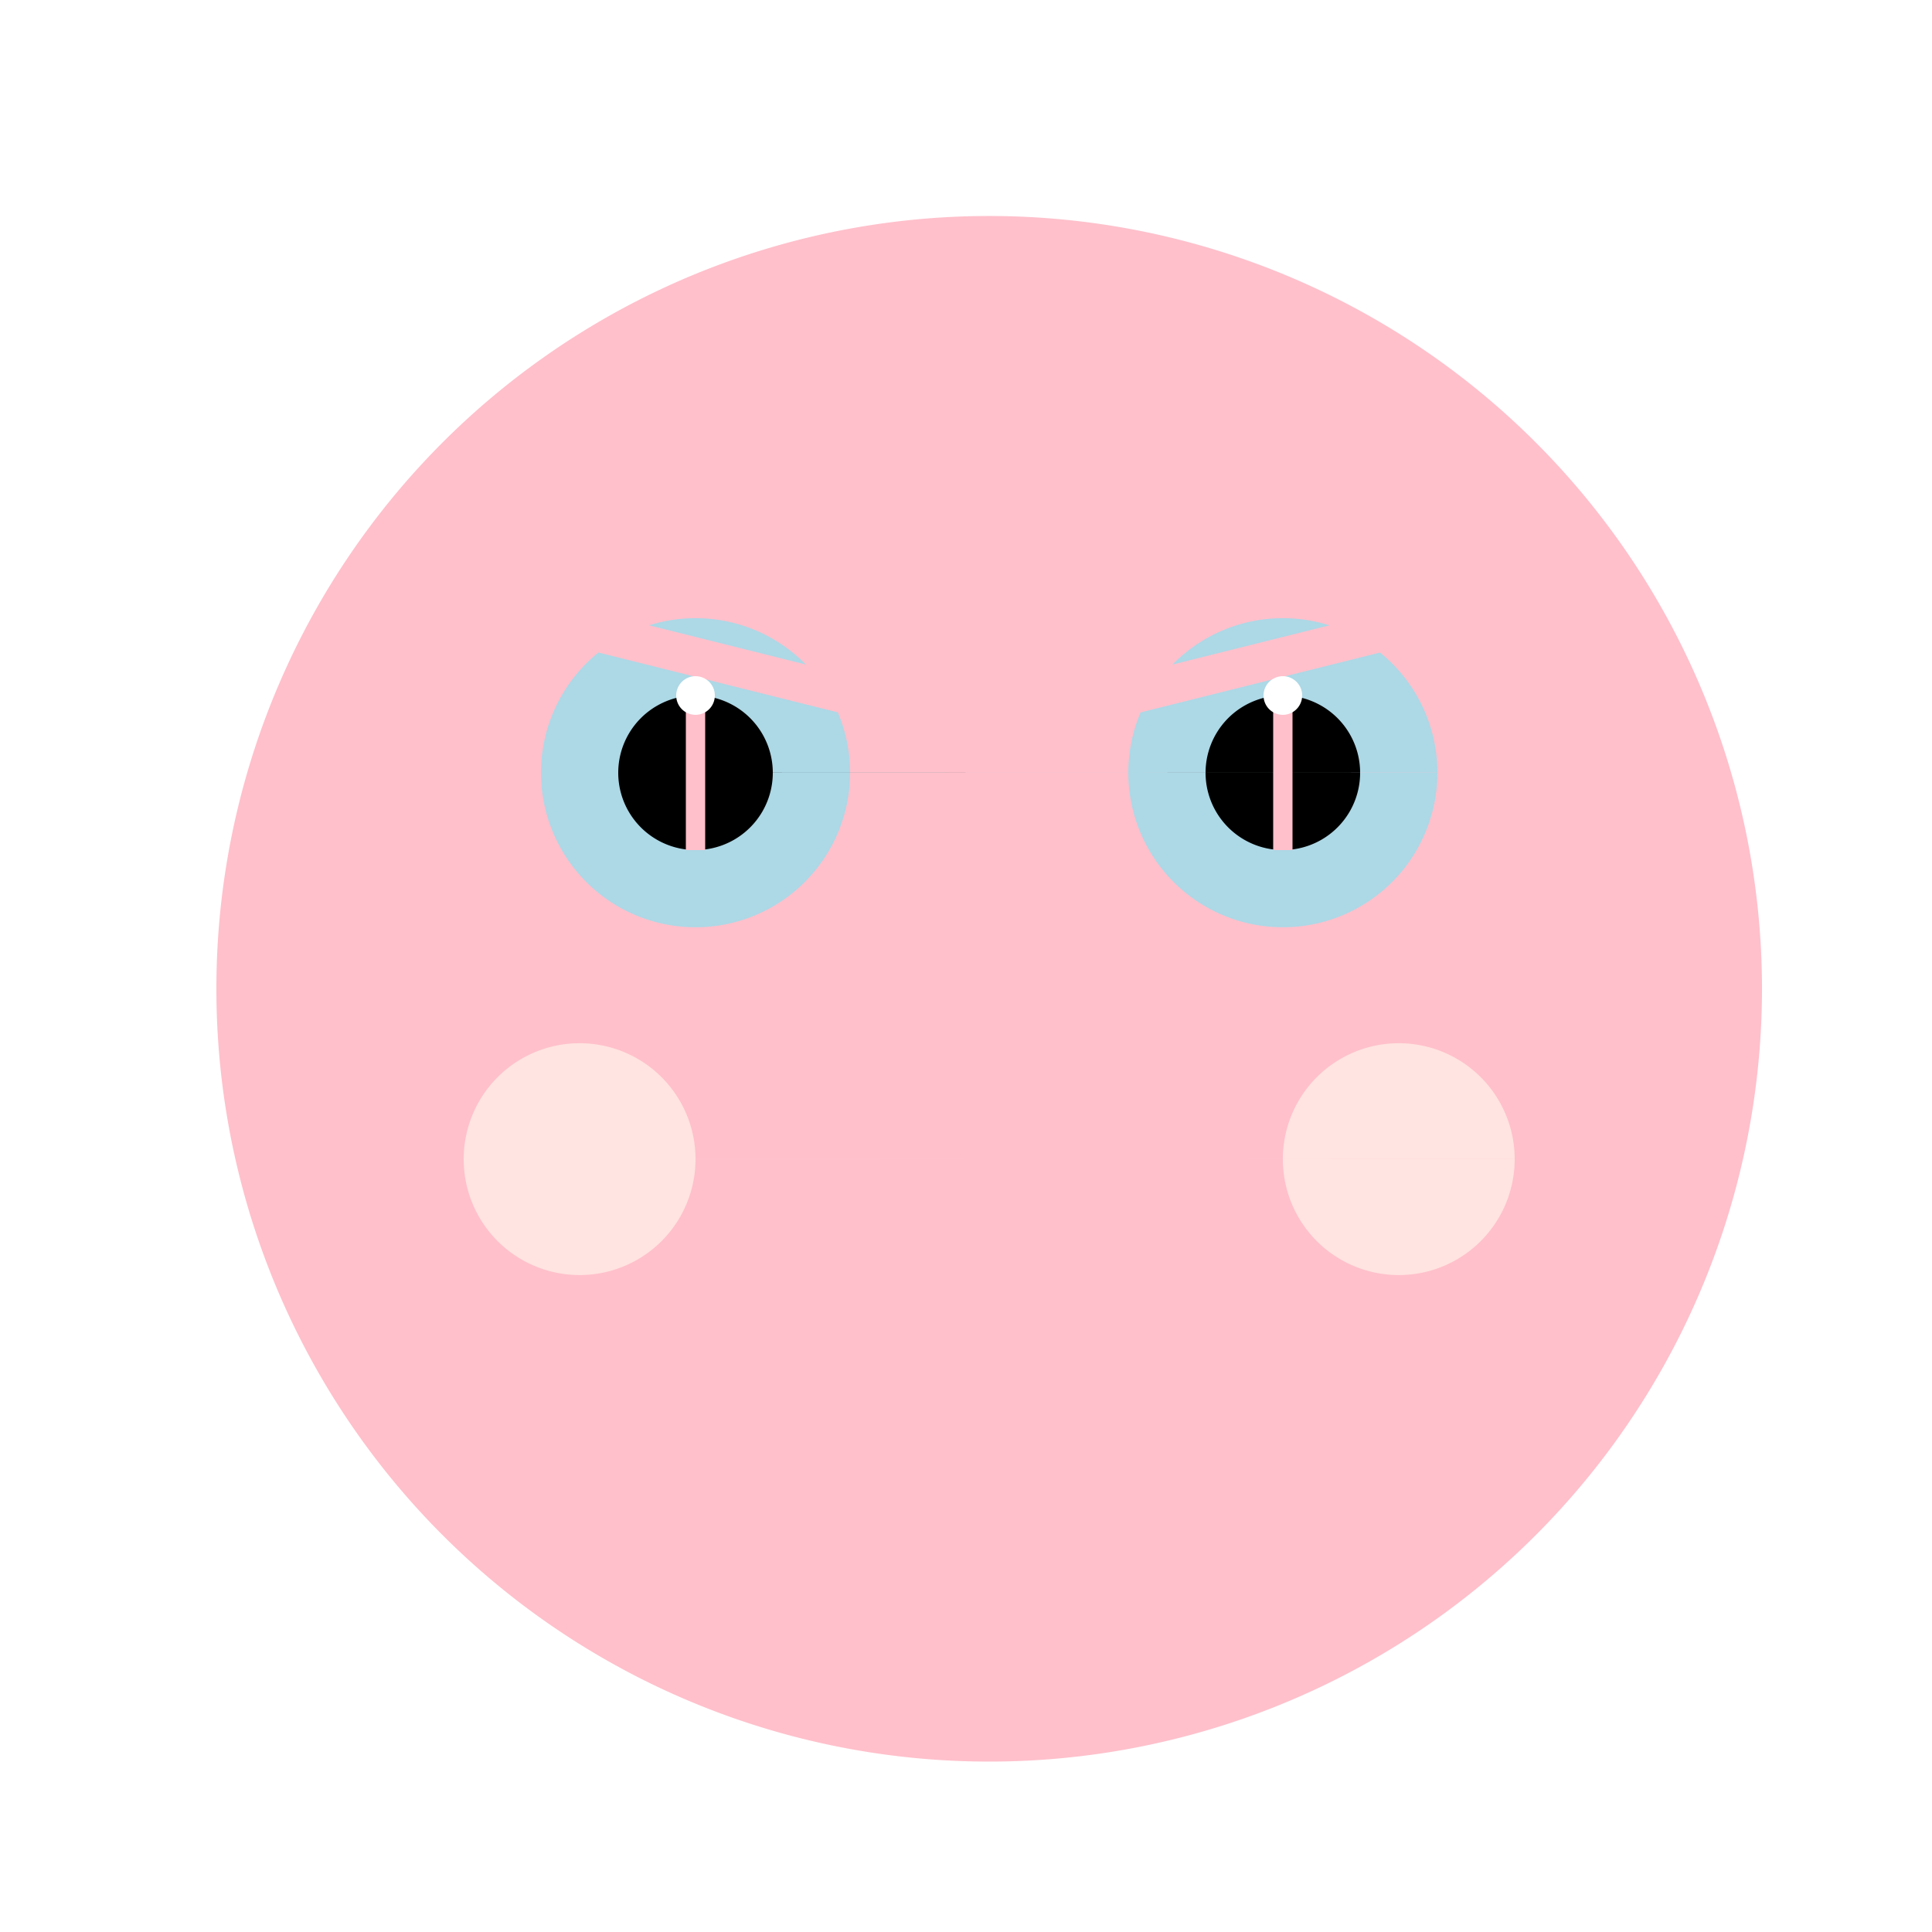<!--

Generated by DrawGPT.
Free, open source, AI generated images in SVG, PNG, and HTML Canvas format.
https://drawgpt.ai

Created: 2023-09-26T20:11:16.466Z
Link: https://drawgpt.ai/prompt/58436/

-->
<svg xmlns="http://www.w3.org/2000/svg" xmlns:xlink="http://www.w3.org/1999/xlink" width="500" height="500"><defs/><g><rect fill="#fff" stroke="none" x="0" y="0" width="512" height="512"/><path fill="#ffc0cb" stroke="none" paint-order="stroke fill markers" d=" M 456 256 A 200 200 0 1 1 456 255.8"/><path fill="#add8e6" stroke="none" paint-order="stroke fill markers" d=" M 220 200 A 40 40 0 1 1 220 199.96 L 372 200 A 40 40 0 1 1 372 199.96"/><path fill="#000" stroke="none" paint-order="stroke fill markers" d=" M 200 200 A 20 20 0 1 1 200 199.98 L 352 200 A 20 20 0 1 1 352 199.98"/><path fill="#ffc0cb" stroke="none" paint-order="stroke fill markers" d=" M 276 250 A 20 20 0 1 1 276 249.98"/><path fill="none" stroke="#ffc0cb" paint-order="fill stroke markers" d=" M 336 320 A 80 80 0 0 1 176 320" stroke-miterlimit="10" stroke-width="15" stroke-dasharray=""/><path fill="none" stroke="#ffc0cb" paint-order="fill stroke markers" d=" M 180 180 L 180 220 M 332 180 L 332 220" stroke-miterlimit="10" stroke-width="5" stroke-dasharray=""/><path fill="none" stroke="#ffc0cb" paint-order="fill stroke markers" d=" M 140 160 L 220 180 M 292 180 L 372 160" stroke-miterlimit="10" stroke-width="10" stroke-dasharray=""/><path fill="#ffe4e1" stroke="none" paint-order="stroke fill markers" d=" M 180 300 A 30 30 0 1 1 180 299.97 L 392 300 A 30 30 0 1 1 392 299.97"/><path fill="#fff" stroke="none" paint-order="stroke fill markers" d=" M 185 180 A 5 5 0 1 1 185 179.995 L 337 180 A 5 5 0 1 1 337 179.995"/></g></svg>